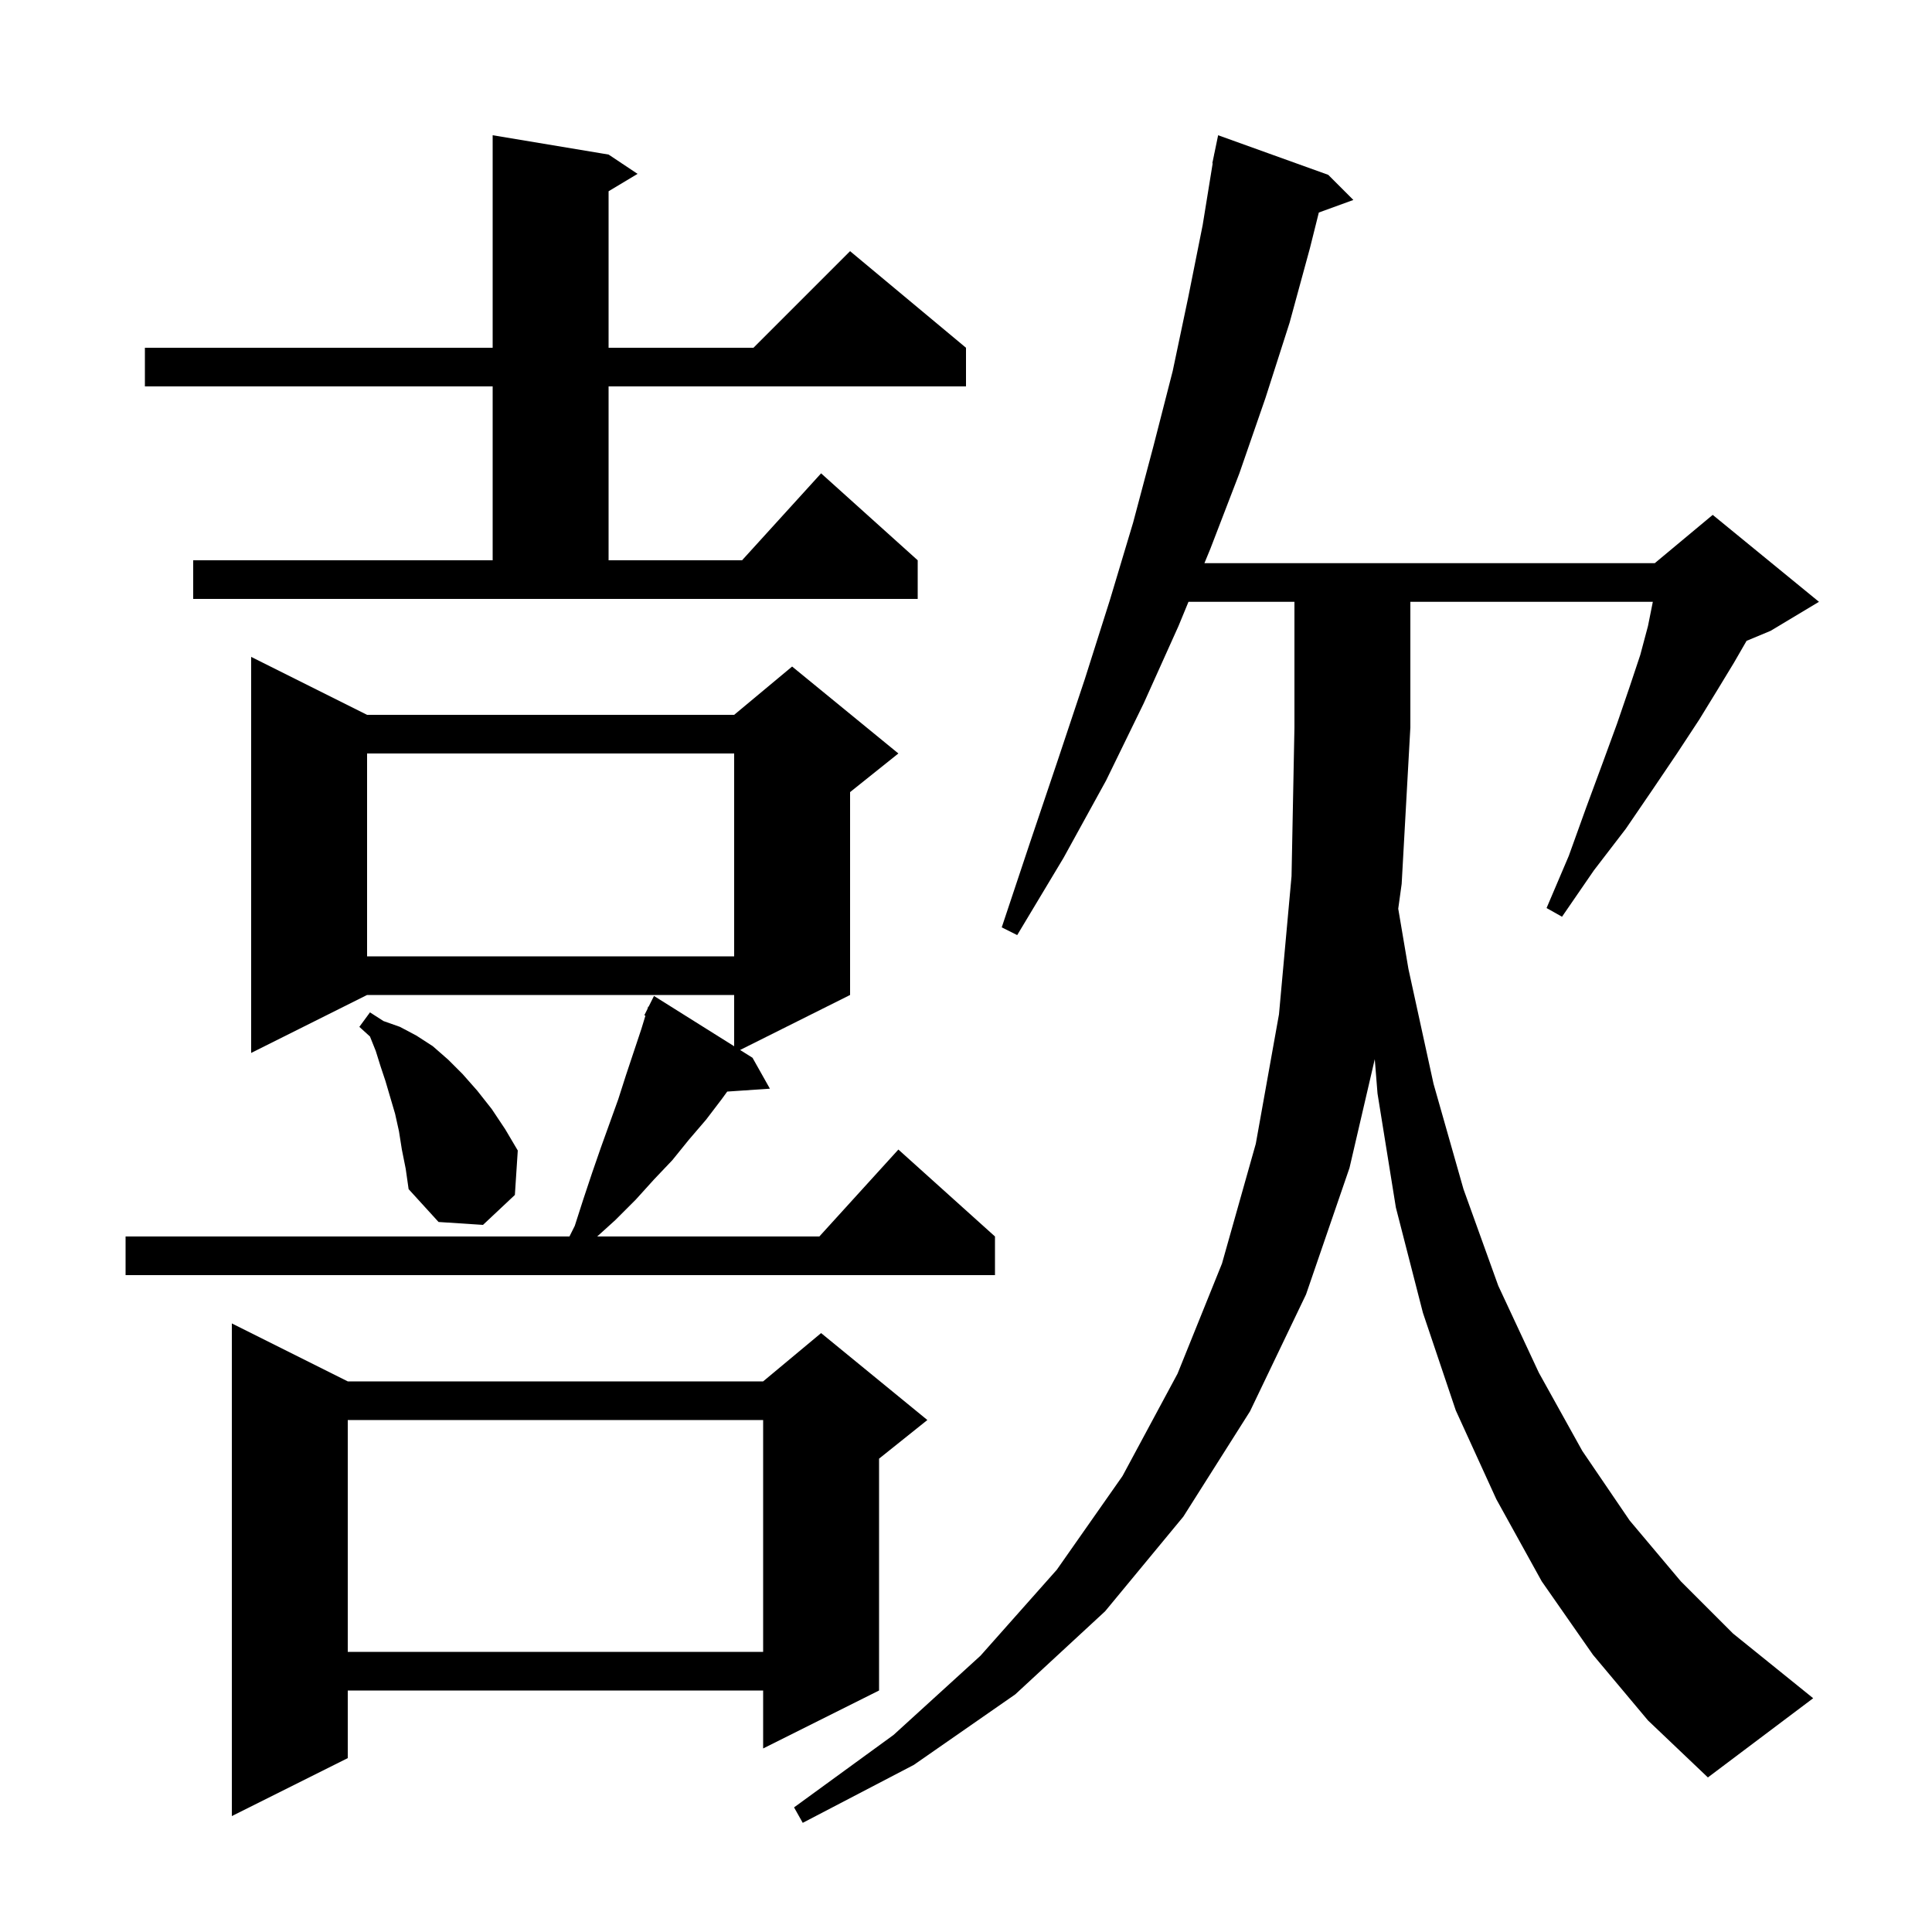 <svg xmlns="http://www.w3.org/2000/svg" xmlns:xlink="http://www.w3.org/1999/xlink" version="1.1" baseProfile="full" viewBox="0 0 200 200" width="200" height="200">
<g fill="black">
<path d="M 164.9 171.3 L 159.6 163.7 L 154.9 155.2 L 150.7 146.0 L 147.3 135.9 L 144.5 125.0 L 142.6 113.2 L 142.316 109.645 L 139.7 120.9 L 135.2 134.0 L 129.4 146.1 L 122.5 157.0 L 114.4 166.8 L 105.1 175.4 L 94.6 182.7 L 83.1 188.7 L 82.2 187.1 L 92.5 179.6 L 101.5 171.4 L 109.4 162.5 L 116.2 152.8 L 121.9 142.2 L 126.5 130.8 L 130.0 118.4 L 132.4 105.0 L 133.7 90.7 L 134.0 75.3 L 134.0 62.3 L 123.031 62.3 L 122.0 64.8 L 118.4 72.8 L 114.5 80.8 L 110.1 88.8 L 105.3 96.8 L 103.7 96.0 L 106.6 87.3 L 109.5 78.7 L 112.3 70.3 L 114.9 62.1 L 117.3 54.1 L 119.4 46.2 L 121.4 38.4 L 123.0 30.8 L 124.5 23.3 L 125.537 16.904 L 125.5 16.9 L 125.675 16.054 L 125.7 15.9 L 125.707 15.901 L 126.1 14.0 L 137.5 18.1 L 140.1 20.7 L 136.525 22.0 L 135.6 25.7 L 133.5 33.4 L 131.0 41.2 L 128.3 49.0 L 125.3 56.8 L 124.681 58.3 L 171.3 58.3 L 177.3 53.3 L 188.3 62.3 L 183.3 65.3 L 180.804 66.34 L 179.5 68.6 L 177.8 71.4 L 175.9 74.5 L 173.6 78.0 L 171.1 81.7 L 168.3 85.8 L 165.0 90.1 L 161.7 94.9 L 160.1 94.0 L 162.4 88.6 L 164.2 83.6 L 165.9 79.0 L 167.4 74.9 L 168.7 71.1 L 169.8 67.8 L 170.6 64.8 L 171.1 62.3 L 146.0 62.3 L 146.0 75.3 L 145.1 91.5 L 144.745 94.068 L 145.8 100.3 L 148.4 112.2 L 151.5 123.1 L 155.1 133.1 L 159.3 142.1 L 163.8 150.2 L 168.7 157.4 L 174.0 163.7 L 179.4 169.1 L 185.1 173.7 L 187.7 175.8 L 176.8 184.0 L 170.6 178.1 Z M 36.0 143.0 L 79.0 143.0 L 85.0 138.0 L 96.0 147.0 L 91.0 151.0 L 91.0 175.0 L 79.0 181.0 L 79.0 175.0 L 36.0 175.0 L 36.0 182.0 L 24.0 188.0 L 24.0 137.0 Z M 36.0 147.0 L 36.0 171.0 L 79.0 171.0 L 79.0 147.0 Z M 38.0 74.0 L 76.0 74.0 L 82.0 69.0 L 93.0 78.0 L 88.0 82.0 L 88.0 103.0 L 76.614 108.693 L 77.9 109.5 L 79.7 112.7 L 75.282 113 L 74.7 113.8 L 73.1 115.9 L 71.3 118.0 L 69.6 120.1 L 67.7 122.1 L 65.8 124.2 L 63.7 126.3 L 61.821 128.0 L 84.818 128.0 L 93.0 119.0 L 103.0 128.0 L 103.0 132.0 L 13.0 132.0 L 13.0 128.0 L 58.95 128.0 L 59.5 126.9 L 60.4 124.1 L 61.3 121.4 L 62.2 118.8 L 64.0 113.8 L 64.8 111.3 L 66.4 106.5 L 66.813 105.144 L 66.7 105.1 L 67.022 104.456 L 67.1 104.2 L 67.14 104.22 L 67.7 103.1 L 76.0 108.308 L 76.0 103.0 L 38.0 103.0 L 26.0 109.0 L 26.0 68.0 Z M 41.6 119.0 L 41.3 117.1 L 40.9 115.3 L 39.9 111.9 L 39.4 110.4 L 38.9 108.8 L 38.3 107.3 L 37.2 106.3 L 38.3 104.8 L 39.7 105.7 L 41.4 106.3 L 43.1 107.2 L 44.8 108.3 L 46.4 109.7 L 47.9 111.2 L 49.4 112.9 L 50.9 114.8 L 52.3 116.9 L 53.6 119.1 L 53.3 123.7 L 50.0 126.8 L 45.4 126.5 L 42.3 123.1 L 42.0 121.0 Z M 38.0 78.0 L 38.0 99.0 L 76.0 99.0 L 76.0 78.0 Z M 20.0 58.0 L 51.0 58.0 L 51.0 40.0 L 15.0 40.0 L 15.0 36.0 L 51.0 36.0 L 51.0 14.0 L 63.0 16.0 L 66.0 18.0 L 63.0 19.8 L 63.0 36.0 L 78.0 36.0 L 88.0 26.0 L 100.0 36.0 L 100.0 40.0 L 63.0 40.0 L 63.0 58.0 L 76.818 58.0 L 85.0 49.0 L 95.0 58.0 L 95.0 62.0 L 20.0 62.0 Z " />
</g>
</svg>
